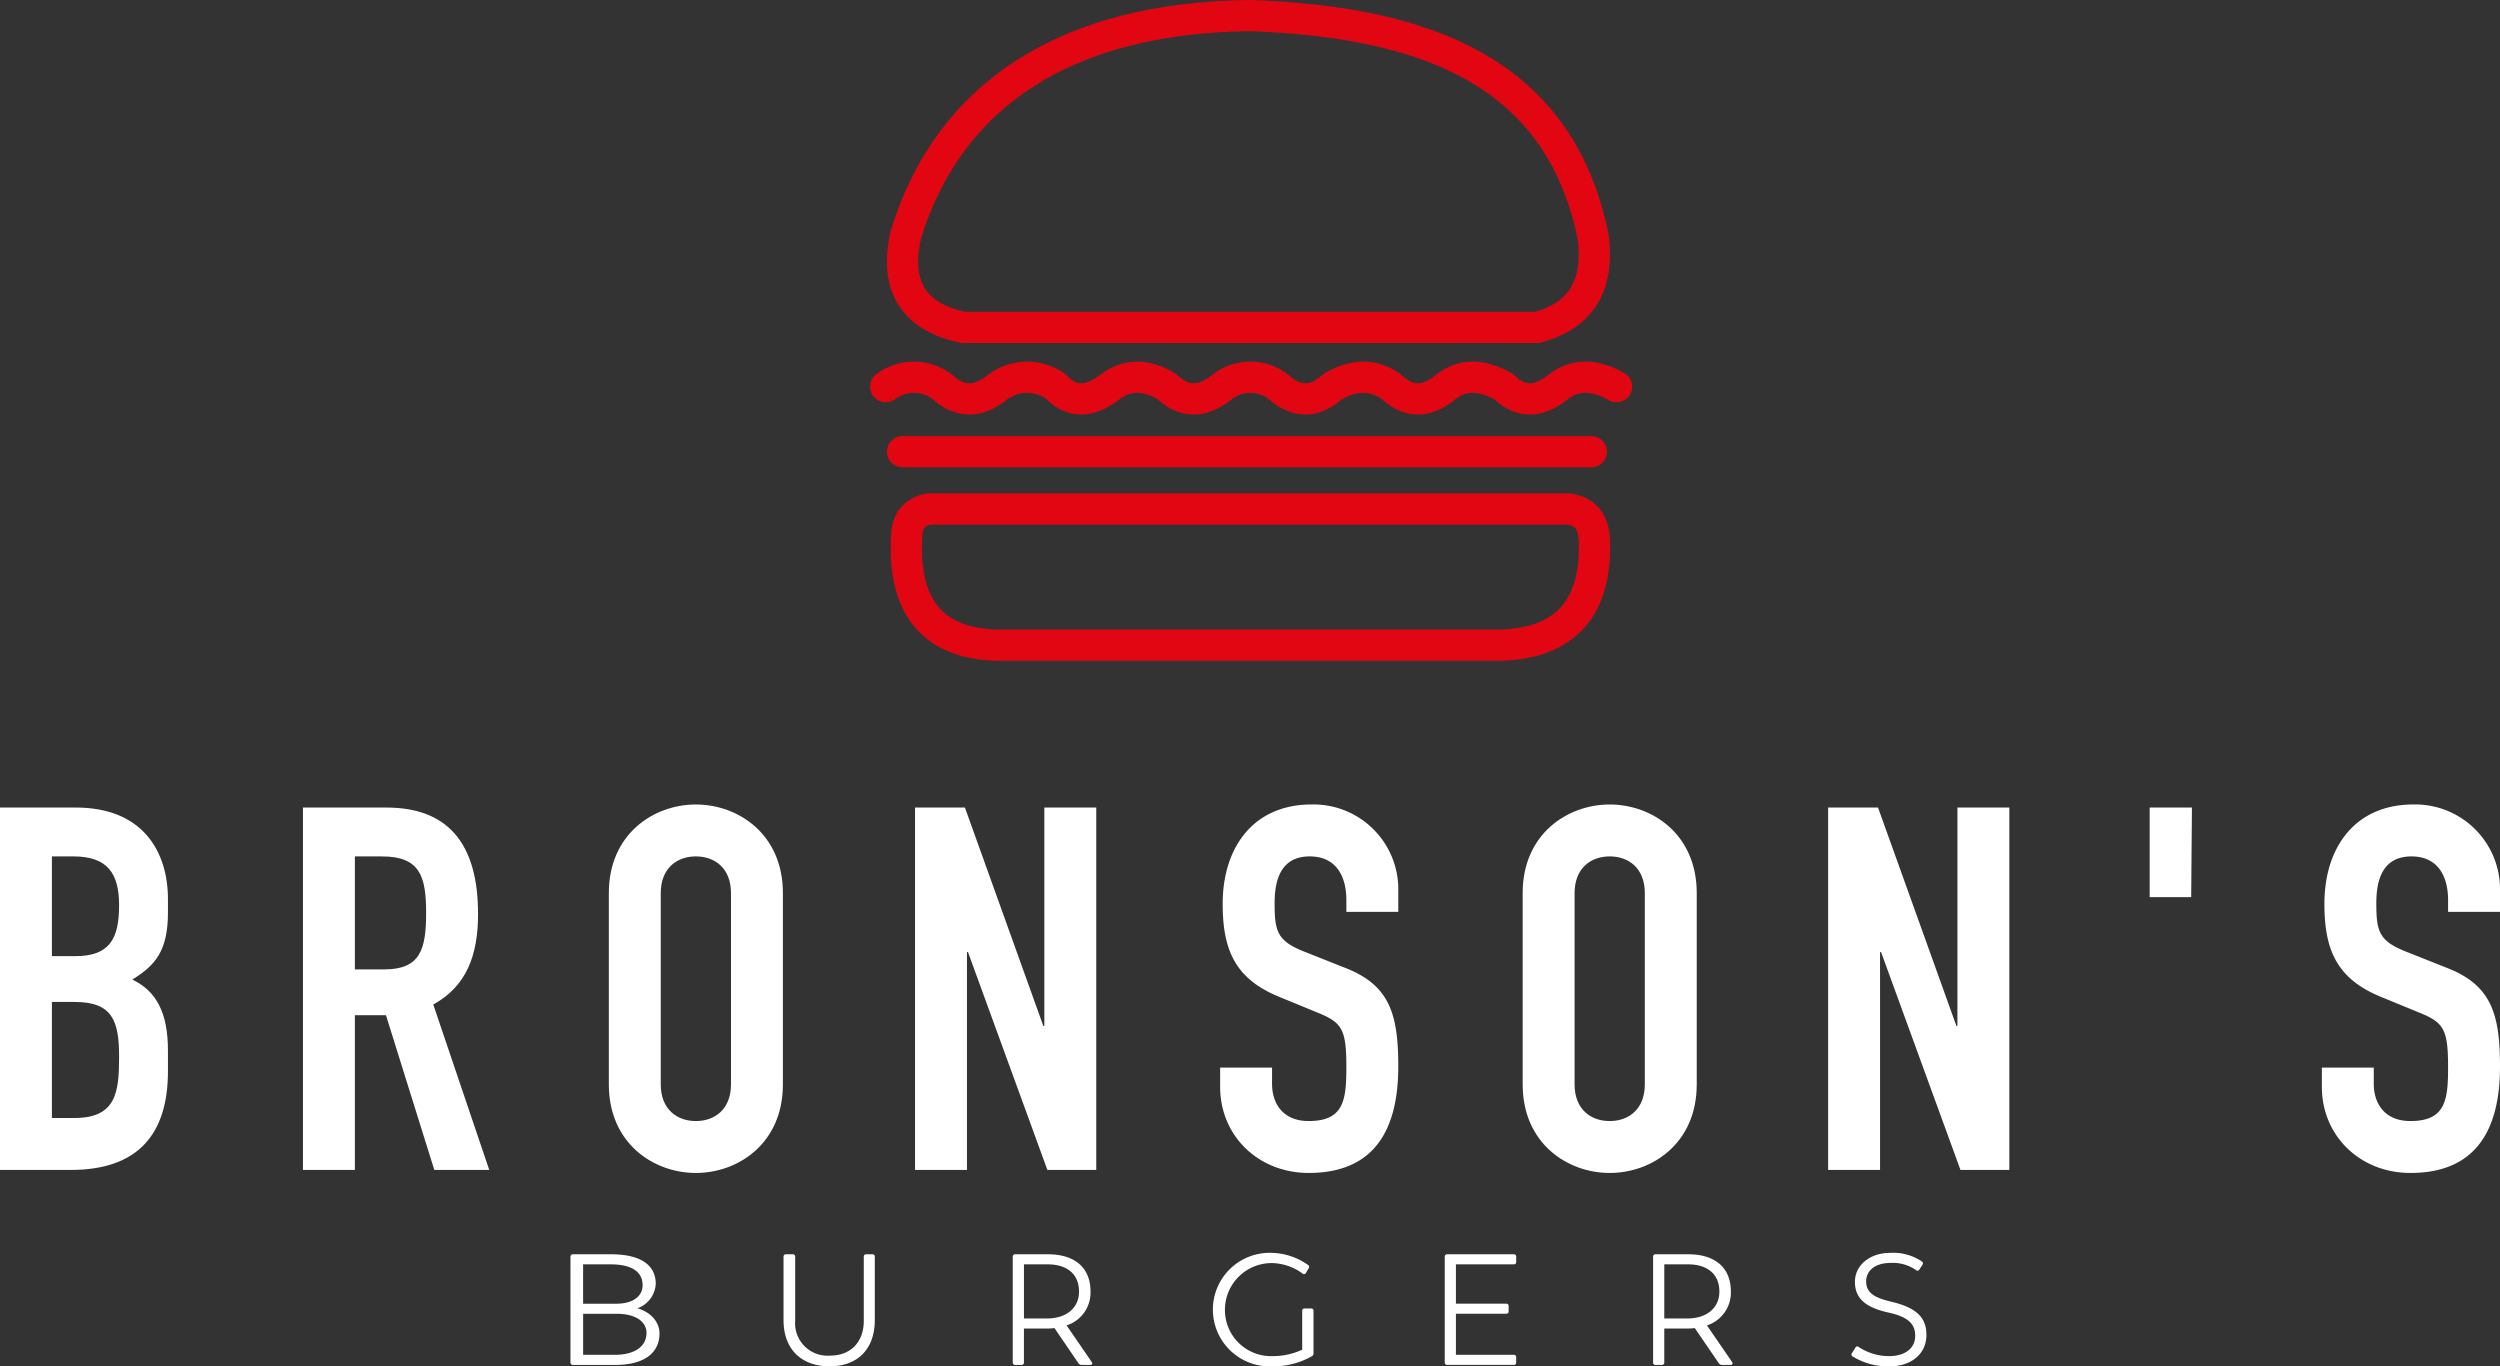 <?xml version="1.0" encoding="UTF-8"?>
<svg xmlns="http://www.w3.org/2000/svg" width="400.708" height="219" viewBox="0 0 400.708 219">
  <rect x="0" y="0" width="400.708" height="219" fill="#333333" stroke="none"/>
  <g id="Group_2187" data-name="Group 2187" transform="translate(0 1.087)">
    <g id="Group_8" data-name="Group 8" transform="translate(0 1.413)">
      <path id="Path_1" data-name="Path 1" d="M0,240.41H12.155c10.768,0,14.765,7.1,14.765,14.684v2.121c0,6.2-2.039,8.484-5.71,10.769,3.916,1.876,5.71,5.384,5.71,11.42v3.263c0,10.116-4.813,15.826-15.581,15.826H0Zm8.321,23.82h3.753c5.547,0,7.015-2.856,7.015-8.158,0-5.14-1.876-7.832-7.342-7.832H8.321Zm0,25.942H11.91c6.69,0,7.179-4.079,7.179-9.789,0-5.792-1.061-8.811-7.1-8.811H8.321Z" transform="translate(0 -113.474)" fill="#fff"></path>
      <path id="Path_2" data-name="Path 2" d="M90.249,240.41h13.379c9.871,0,14.684,5.792,14.684,17.05,0,6.689-1.876,11.584-7.178,14.521l8.973,26.512H111.3l-7.749-24.8H98.57v24.8H90.249Zm8.321,25.942H103.3c5.792,0,6.689-3.263,6.689-9.055,0-5.874-.979-9.055-7.1-9.055H98.57Z" transform="translate(-41.689 -113.474)" fill="#fff"></path>
      <path id="Path_3" data-name="Path 3" d="M181.363,253.694c0-9.463,7.179-14.194,13.949-14.194s13.95,4.731,13.95,14.194v30.673c0,9.463-7.179,14.194-13.95,14.194s-13.949-4.731-13.949-14.194Zm8.321,30.673c0,4,2.611,5.874,5.629,5.874s5.629-1.876,5.629-5.874V253.694c0-4-2.611-5.874-5.629-5.874s-5.629,1.876-5.629,5.874Z" transform="translate(-83.777 -113.054)" fill="#fff"></path>
      <path id="Path_4" data-name="Path 4" d="M272.579,240.41h7.994l12.564,35h.164v-35h8.321v58.083H293.79l-12.726-34.915H280.9v34.915h-8.321Z" transform="translate(-125.912 -113.474)" fill="#fff"></path>
      <path id="Path_5" data-name="Path 5" d="M392.015,256.713h-8.321v-1.876c0-3.834-1.631-7.015-5.874-7.015-4.568,0-5.629,3.671-5.629,7.5,0,4.487.408,6.037,4.731,7.75l6.363,2.529c7.342,2.774,8.729,7.423,8.729,15.908,0,9.789-3.589,17.049-14.358,17.049-8.075,0-14.194-5.955-14.194-13.786v-3.1h8.32v2.61c0,3.018,1.632,5.955,5.874,5.955,5.629,0,6.037-3.345,6.037-8.648,0-6.2-.734-7.179-4.813-8.81l-5.956-2.448c-7.178-2.937-9.055-7.669-9.055-14.929,0-8.81,4.732-15.907,14.277-15.907a13.608,13.608,0,0,1,13.868,13.134Z" transform="translate(-167.894 -113.054)" fill="#fff"></path>
      <path id="Path_6" data-name="Path 6" d="M453.578,253.694c0-9.463,7.179-14.194,13.95-14.194s13.95,4.731,13.95,14.194v30.673c0,9.463-7.179,14.194-13.95,14.194s-13.95-4.731-13.95-14.194Zm8.321,30.673c0,4,2.611,5.874,5.629,5.874s5.629-1.876,5.629-5.874V253.694c0-4-2.611-5.874-5.629-5.874s-5.629,1.876-5.629,5.874Z" transform="translate(-209.52 -113.054)" fill="#fff"></path>
      <path id="Path_7" data-name="Path 7" d="M544.574,240.41h7.995l12.563,35h.163v-35h8.321v58.083h-7.832l-12.726-34.915h-.163v34.915h-8.321Z" transform="translate(-251.554 -113.474)" fill="#fff"></path>
      <path id="Path_8" data-name="Path 8" d="M640.351,240.41h6.775l-.12,14.358h-6.655Z" transform="translate(-295.796 -113.474)" fill="#fff"></path>
      <path id="Path_9" data-name="Path 9" d="M720.2,256.713h-8.321v-1.876c0-3.834-1.631-7.015-5.874-7.015-4.568,0-5.629,3.671-5.629,7.5,0,4.487.408,6.037,4.731,7.75l6.363,2.529c7.342,2.774,8.729,7.423,8.729,15.908,0,9.789-3.589,17.049-14.358,17.049-8.075,0-14.194-5.955-14.194-13.786v-3.1h8.32v2.61c0,3.018,1.633,5.955,5.874,5.955,5.629,0,6.037-3.345,6.037-8.648,0-6.2-.734-7.179-4.813-8.81l-5.955-2.448c-7.178-2.937-9.055-7.669-9.055-14.929,0-8.81,4.732-15.907,14.277-15.907A13.608,13.608,0,0,1,720.2,252.635Z" transform="translate(-319.492 -113.054)" fill="#fff"></path>
      <path id="Path_10" data-name="Path 10" d="M184.2,386.175c0,3.153-2.512,5.045-7.049,5.045h-6.793a.383.383,0,0,1-.428-.379V373.867a.383.383,0,0,1,.428-.379h6.079c5.051,0,7.163,1.942,7.163,4.742a4.393,4.393,0,0,1-2.939,3.91c2.169.63,3.539,2.219,3.539,4.035m-7.82-11.072h-4.423v6.306h5.337c2.6,0,4.2-1.16,4.2-2.976,0-2.018-1.57-3.33-5.109-3.33m5.736,10.972c0-1.564-1.427-3.052-4.823-3.052h-5.337V389.6h5.108c3.111,0,5.051-1.311,5.051-3.531" transform="translate(-78.494 -174.947)" fill="#fff"></path>
      <path id="Path_11" data-name="Path 11" d="M233.4,384.031V373.866a.357.357,0,0,1,.378-.378h1.11a.358.358,0,0,1,.378.378v10.291a5.2,5.2,0,0,0,5.574,5.574c3.4,0,5.423-2.245,5.423-5.574V373.866a.357.357,0,0,1,.378-.378h1.009a.358.358,0,0,1,.378.378v10.165c0,4.767-2.875,7.415-7.239,7.415-4.464,0-7.39-2.673-7.39-7.415" transform="translate(-107.813 -174.947)" fill="#fff"></path>
      <path id="Path_12" data-name="Path 12" d="M314.094,391.219h-1.388a.572.572,0,0,1-.479-.252l-3.859-5.65a9.848,9.848,0,0,1-1.236.076h-3.657v5.448a.357.357,0,0,1-.378.378h-1.034a.357.357,0,0,1-.378-.378V373.866a.357.357,0,0,1,.378-.378h5.3c3.985,0,6.785,1.917,6.785,5.977a5.521,5.521,0,0,1-3.834,5.423l4.036,5.876c.176.278.051.454-.252.454m-6.961-7.44c3.153,0,5.17-1.69,5.17-4.313,0-2.976-2.144-4.363-4.994-4.363h-3.834v8.676Z" transform="translate(-139.357 -174.947)" fill="#fff"></path>
      <path id="Path_13" data-name="Path 13" d="M377.522,382.348v6.81a.479.479,0,0,1-.278.479,12.39,12.39,0,0,1-6.406,1.614,9.1,9.1,0,1,1,.051-18.185,10.425,10.425,0,0,1,5.744,1.928.353.353,0,0,1,.126.53l-.454.757a.323.323,0,0,1-.5.126,8.566,8.566,0,0,0-4.736-1.7,7.487,7.487,0,0,0-7.743,7.491,7.387,7.387,0,0,0,7.592,7.415,11,11,0,0,0,4.792-1.034v-6.23a.357.357,0,0,1,.378-.378h1.059a.357.357,0,0,1,.378.378" transform="translate(-166.99 -174.751)" fill="#fff"></path>
      <path id="Path_14" data-name="Path 14" d="M432.157,375.1v6.306h8.071a.357.357,0,0,1,.378.378v.858a.357.357,0,0,1-.378.378h-8.071V389.6h9.282a.357.357,0,0,1,.378.378v.858a.357.357,0,0,1-.378.378H430.744a.357.357,0,0,1-.378-.378V373.866a.357.357,0,0,1,.378-.378h10.694a.357.357,0,0,1,.378.378v.858a.357.357,0,0,1-.378.378Z" transform="translate(-198.798 -174.947)" fill="#fff"></path>
      <path id="Path_15" data-name="Path 15" d="M504.841,391.219h-1.387a.572.572,0,0,1-.479-.252l-3.859-5.65a9.85,9.85,0,0,1-1.236.076h-3.657v5.448a.357.357,0,0,1-.378.378H492.81a.357.357,0,0,1-.378-.378V373.866a.357.357,0,0,1,.378-.378h5.3c3.985,0,6.785,1.917,6.785,5.977a5.521,5.521,0,0,1-3.834,5.423l4.036,5.876c.176.278.051.454-.252.454m-6.961-7.44c3.153,0,5.17-1.69,5.17-4.313,0-2.976-2.144-4.363-4.994-4.363h-3.834v8.676Z" transform="translate(-227.468 -174.947)" fill="#fff"></path>
      <path id="Path_16" data-name="Path 16" d="M551.7,389.662a.351.351,0,0,1-.1-.529l.555-.883a.333.333,0,0,1,.529-.1,8.763,8.763,0,0,0,4.893,1.463c2.472,0,4.161-1.211,4.161-3.254,0-1.967-1.211-3.052-4.313-3.733-3.506-.782-5.347-2.169-5.347-4.919,0-2.673,2.4-4.641,5.624-4.641a8.231,8.231,0,0,1,5.12,1.387.369.369,0,0,1,.075.53l-.5.756a.312.312,0,0,1-.5.1,6.552,6.552,0,0,0-4.136-1.161c-2.321,0-3.884,1.135-3.884,2.977s1.412,2.623,3.985,3.228c3.859.908,5.674,2.4,5.674,5.3,0,3.279-2.673,5.07-5.876,5.07a10.785,10.785,0,0,1-5.953-1.589" transform="translate(-254.764 -174.751)" fill="#fff"></path>
      <path id="Path_17" data-name="Path 17" d="M324.6,4.5c-29.284.307-48.214,12.447-55.21,35.07-1.822,8,.937,13.155,9.185,14.911h91.97c7.412-1.968,9.842-7.072,9.066-14.2C374.365,13.7,353.075,5.527,324.6,4.5Z" transform="translate(-124.193 -4.501)" fill="none" stroke="#e20613" stroke-miterlimit="10" stroke-width="5"></path>
      <path id="Path_18" data-name="Path 18" d="M263.827,113.733a7.554,7.554,0,0,1,9.036,0c2.684,2.492,5.657,2.737,9.014,0a7.9,7.9,0,0,1,9.26,0c2.662,2.822,5.606,2.409,8.723,0,2.86-2.1,5.886-1.9,9.036,0,2.863,2.715,5.846,2.525,8.924,0a7.386,7.386,0,0,1,8.924,0c2.789,2.516,5.687,2.725,8.723,0,3.27-1.907,6.415-2.094,9.394,0,2.8,2.672,5.742,2.571,8.812,0,2.92-2.25,6.025-1.755,9.215,0,2.787,2.745,5.729,2.5,8.79,0,2.879-2.145,6.009-1.875,9.3,0" transform="translate(-121.869 -54.261)" fill="none" stroke="#e20613" stroke-linecap="round" stroke-linejoin="round" stroke-width="5"></path>
      <line id="Line_1" data-name="Line 1" x2="110.4" transform="translate(144.664 69.902)" fill="none" stroke="#e20613" stroke-linecap="round" stroke-linejoin="round" stroke-width="5"></line>
      <path id="Path_19" data-name="Path 19" d="M273.494,151.484H376.2c2.927.453,3.955,2.371,4.074,5.01.347,10.617-4.4,16.476-15.049,16.82H285.9c-11.439.214-16.466-5.807-15.868-17.3C270.044,153.554,271.143,151.963,273.494,151.484Z" transform="translate(-124.715 -72.397)" fill="none" stroke="#e20613" stroke-linecap="round" stroke-linejoin="round" stroke-width="5"></path>
    </g>
  </g>
</svg>
